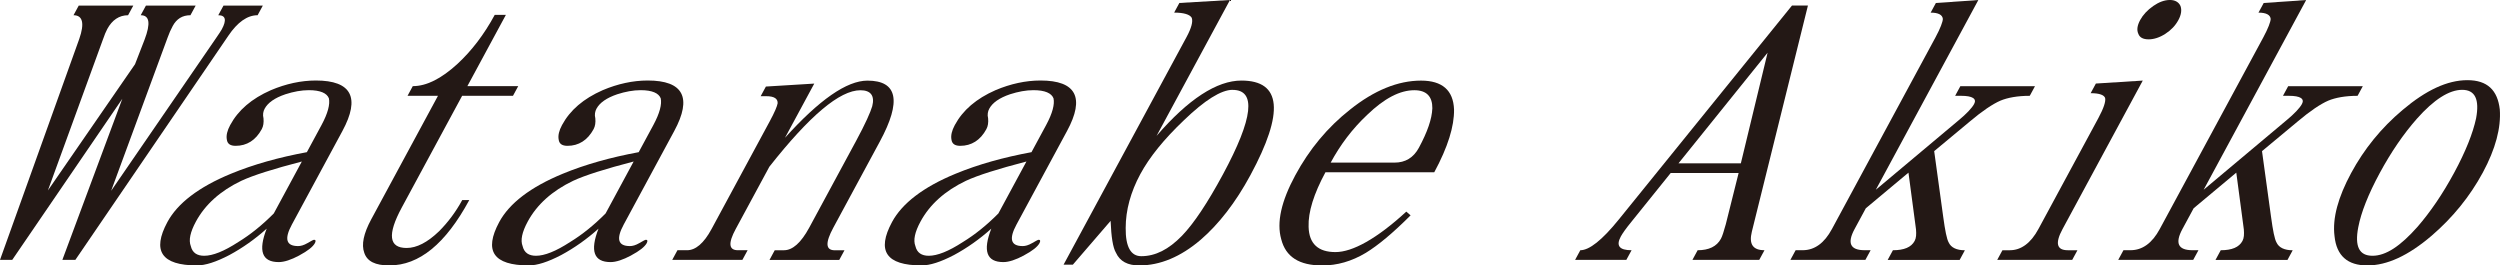<?xml version="1.0" encoding="UTF-8"?>
<svg id="b" data-name="レイヤー 2" xmlns="http://www.w3.org/2000/svg" viewBox="0 0 1029.44 109.3">
  <g id="c" data-name="デザイン">
    <g>
      <path d="M94.06,14.67L31.03,107.01h-5.35l24.69-66.34L5.04,107.01H0L32.63,16.05c2.25-6.42,1.46-9.78-2.36-9.78l2.15-3.97h22.47l-2.15,3.97c-3.67,0-6.58,1.99-8.56,5.66-.5.92-1.17,2.45-1.95,4.74l-22.51,61.76L55.6,26.45l3.92-10.09c2.56-6.73,2.09-10.09-1.58-10.09l2.15-3.97h20.48l-2.15,3.97c-3.36,0-5.72,1.53-7.29,4.43-.83,1.53-1.5,3.06-2.1,4.74l-23.26,63.13,42.95-62.52c1.38-1.99,2.28-3.36,2.61-3.97,2.06-3.82,1.61-5.81-1.45-5.81l2.15-3.97h16.2l-2.15,3.97c-4.28,0-8.29,2.9-12.03,8.41Z" fill="#231815"/>
      <path d="M123.28,105.17c-3.44,1.83-6.23,2.75-8.52,2.75-6.88,0-8.53-4.59-4.95-13.76-4.76,4.28-9.95,7.95-15.34,10.85-5.54,2.9-9.96,4.28-13.32,4.28-14.67,0-18.64-5.96-12.2-17.89,4.13-7.64,12.81-14.37,26.18-19.87,9.25-3.82,19.68-6.73,31.23-8.87l6.03-11.16c2.64-4.89,3.56-8.56,3.04-11.01-.83-2.14-3.53-3.36-8.27-3.36-3.06,0-6.29.61-9.62,1.68-4.5,1.53-7.25,3.52-8.57,5.96-.58,1.07-.86,2.45-.47,3.97.16,1.68-.05,3.21-.71,4.43-2.48,4.59-6.16,6.88-10.75,6.88-2.14,0-3.41-.76-3.64-2.6-.31-1.68.15-3.67,1.39-5.96,3.3-6.11,8.77-10.85,16.78-14.37,6.14-2.6,12.39-3.97,18.5-3.97,14.67,0,18.37,7.03,10.93,20.79l-20.81,38.52c-3.22,5.96-2.34,8.87,2.55,8.87,1.07,0,2.31-.31,3.87-1.22,1.57-.92,2.42-1.38,2.73-1.38.61,0,.82.46.33,1.38-.83,1.53-2.96,3.21-6.39,5.04ZM124.31,66.5c-11.74,3.06-20.02,5.66-24.93,7.95-8.65,4.13-14.92,9.78-18.72,16.81-2.31,4.28-3.06,7.64-2.09,10.09.65,2.75,2.59,3.97,5.5,3.97,3.52,0,8.18-1.83,14.06-5.66,5.01-3.06,9.91-7.03,14.61-11.77l11.56-21.4Z" fill="#231815"/>
      <path d="M160.34,109.3c-5.81,0-9.18-1.68-10.34-5.2-1.24-3.36-.29-7.95,2.85-13.76l27.5-50.9h-12.53l2.15-3.97c5.66,0,11.74-3.06,18.41-9.17,5.79-5.35,10.96-12.08,15.34-20.18h4.59l-15.86,29.35h20.94l-2.15,3.97h-20.94l-24.86,46.01c-6.03,11.16-5.33,16.66,2,16.66,4.13,0,8.58-2.29,13.35-6.88,3.66-3.67,6.89-7.95,9.54-12.84h2.9c-9.75,18.04-20.65,26.9-32.88,26.9Z" fill="#231815"/>
      <path d="M259.92,105.17c-3.44,1.83-6.23,2.75-8.52,2.75-6.88,0-8.53-4.59-4.95-13.76-4.76,4.28-9.95,7.95-15.34,10.85-5.54,2.9-9.96,4.28-13.32,4.28-14.67,0-18.64-5.96-12.2-17.89,4.13-7.64,12.81-14.37,26.18-19.87,9.25-3.82,19.68-6.73,31.23-8.87l6.03-11.16c2.64-4.89,3.56-8.56,3.04-11.01-.83-2.14-3.53-3.36-8.27-3.36-3.06,0-6.29.61-9.62,1.68-4.49,1.53-7.25,3.52-8.57,5.96-.58,1.07-.86,2.45-.47,3.97.16,1.68-.05,3.21-.71,4.43-2.48,4.59-6.16,6.88-10.75,6.88-2.14,0-3.41-.76-3.64-2.6-.31-1.68.15-3.67,1.39-5.96,3.3-6.11,8.77-10.85,16.78-14.37,6.14-2.6,12.39-3.97,18.5-3.97,14.67,0,18.37,7.03,10.93,20.79l-20.81,38.52c-3.22,5.96-2.34,8.87,2.55,8.87,1.07,0,2.31-.31,3.87-1.22,1.57-.92,2.42-1.38,2.73-1.38.61,0,.82.46.33,1.38-.83,1.53-2.96,3.21-6.39,5.04ZM260.94,66.5c-11.74,3.06-20.02,5.66-24.93,7.95-8.65,4.13-14.92,9.78-18.72,16.81-2.31,4.28-3.06,7.64-2.09,10.09.65,2.75,2.59,3.97,5.5,3.97,3.52,0,8.18-1.83,14.06-5.66,5.01-3.06,9.91-7.03,14.61-11.77l11.56-21.4Z" fill="#231815"/>
      <path d="M316.87,107.01l2.15-3.97h3.82c3.52,0,7-3.06,10.39-9.32l19.33-35.77c3.8-7.03,5.9-11.77,6.61-14.22,1.09-4.28-.58-6.57-4.86-6.57-8.56,0-20.98,10.55-37.5,31.49l-13.88,25.68c-3.14,5.81-2.87,8.71.95,8.71h3.97l-2.15,3.97h-28.89l2.15-3.97h3.97c3.52,0,6.92-2.9,10.06-8.71l24.03-44.48c1.98-3.67,3-6.11,3.2-7.34.07-1.83-1.33-2.9-4.7-2.9h-2.29l2.15-3.97,19.92-1.22-12.06,22.32c14.08-15.59,25.41-23.54,33.97-23.54,12.38,0,14.11,8.41,5.1,25.07l-19.16,35.47c-3.39,6.27-3.2,9.32.62,9.32h3.97l-2.15,3.97h-28.74Z" fill="#231815"/>
      <path d="M421.66,105.17c-3.44,1.83-6.23,2.75-8.52,2.75-6.88,0-8.53-4.59-4.95-13.76-4.76,4.28-9.95,7.95-15.34,10.85-5.54,2.9-9.96,4.28-13.32,4.28-14.67,0-18.64-5.96-12.2-17.89,4.13-7.64,12.81-14.37,26.18-19.87,9.25-3.82,19.68-6.73,31.23-8.87l6.03-11.16c2.64-4.89,3.56-8.56,3.04-11.01-.83-2.14-3.53-3.36-8.27-3.36-3.06,0-6.29.61-9.62,1.68-4.49,1.53-7.25,3.52-8.57,5.96-.58,1.07-.86,2.45-.47,3.97.16,1.68-.05,3.21-.71,4.43-2.48,4.59-6.16,6.88-10.75,6.88-2.14,0-3.41-.76-3.64-2.6-.31-1.68.15-3.67,1.39-5.96,3.3-6.11,8.77-10.85,16.78-14.37,6.14-2.6,12.39-3.97,18.5-3.97,14.67,0,18.37,7.03,10.93,20.79l-20.81,38.52c-3.22,5.96-2.34,8.87,2.55,8.87,1.07,0,2.31-.31,3.87-1.22,1.57-.92,2.42-1.38,2.73-1.38.61,0,.82.46.33,1.38-.83,1.53-2.96,3.21-6.39,5.04ZM422.68,66.5c-11.74,3.06-20.02,5.66-24.93,7.95-8.65,4.13-14.92,9.78-18.72,16.81-2.31,4.28-3.06,7.64-2.09,10.09.65,2.75,2.59,3.97,5.5,3.97,3.52,0,8.18-1.83,14.06-5.66,5.01-3.06,9.91-7.03,14.61-11.77l11.56-21.4Z" fill="#231815"/>
      <path d="M494.38,98.75c-8.23,7.03-16.71,10.55-25.27,10.55-4.74,0-7.96-1.68-9.57-5.2-1.29-2.14-1.95-6.57-2.22-13.15l-15.55,18.04h-3.82l50.63-93.71c2.06-3.82,2.7-6.42,2.15-7.95-.79-1.38-3.28-2.14-7.25-2.14l2.15-3.97,20.84-1.22-30.23,55.95c13.07-15.13,24.84-22.78,34.93-22.78,16.51,0,17.74,12.99,3.7,38.98-6.11,11.31-13.04,20.18-20.49,26.6ZM507.56,36.99c-4.74,0-11.48,4.28-20.07,12.54-8.19,7.8-14.14,15.13-17.94,22.17-3.96,7.34-6.02,14.83-6.02,22.17-.08,7.8,2.13,11.62,6.41,11.62,5.81,0,11.27-2.75,16.77-8.41,4.87-5.04,10.48-13.45,16.84-25.22,12.55-23.24,13.79-34.85,4-34.85Z" fill="#231815"/>
      <path d="M545.79,70.93c-4.79,8.87-7.16,16.36-6.94,22.47.18,7.03,4.01,10.4,11.05,10.4s17.04-5.5,29.18-16.66l1.77,1.53c-7.33,7.34-13.42,12.38-18.43,15.44-5.87,3.52-11.83,5.2-17.94,5.2-9.48,0-15.07-3.52-16.91-10.85-1.94-6.88.02-15.59,5.8-26.29,5.78-10.7,13.25-19.72,22.57-27.06,9.95-7.95,19.74-11.92,29.22-11.92,8.71,0,13.29,3.97,13.58,11.92.1,6.88-2.53,15.44-8.15,25.83h-44.79ZM589.81,44.64c.04-4.89-2.37-7.49-7.42-7.49-5.96,0-12.36,3.36-19.36,10.09-6.2,5.81-11.12,12.38-15.09,19.72h26.29c4.43,0,7.8-1.99,10.03-6.11,3.55-6.57,5.37-11.92,5.54-16.2Z" fill="#231815"/>
      <path d="M696.9,107.01l2.15-3.97c4.59,0,7.86-1.53,9.59-4.74.58-1.07,1.19-3.06,2-5.96l5.28-21.1h-27.97l-16.25,20.18c-2.25,2.75-3.63,4.74-4.29,5.96-2.06,3.82-.61,5.66,4.43,5.66l-2.15,3.97h-21.1l2.15-3.97c3.67,0,8.96-4.13,15.87-12.69L737.89,2.29h6.57l-23.09,93.1c-1.28,5.2.46,7.64,5.2,7.64l-2.15,3.97h-27.52ZM727.85,21.71l-36.69,45.55h25.68l11.01-45.55Z" fill="#231815"/>
      <path d="M777.31,107.01l2.15-3.97c4.59,0,7.54-1.22,8.94-3.82.66-1.22.72-2.75.57-4.74l-3.11-23.39-17.56,14.67-4.63,8.56c-3.14,5.81-1.8,8.71,4.16,8.71h2.45l-2.15,3.97h-30.88l2.15-3.97h2.9c4.89,0,8.91-2.9,12.04-8.71l42.62-78.88c2.06-3.82,3.01-6.42,3.06-7.64-.16-1.68-1.81-2.6-5.02-2.6l2.15-3.97,17.48-1.22-42.21,78.12,34.09-28.59c3.32-2.75,5.48-5.05,6.39-6.73,1.16-2.14-.63-3.36-5.37-3.36h-2.45l2.15-3.97h30.73l-2.15,3.97c-5.04,0-9.13.76-12.08,1.99-3.19,1.38-7.51,4.28-12.57,8.56l-14.71,12.23,3.72,27.06c.77,5.66,1.46,9.17,2.25,10.55.98,2.14,3.31,3.21,6.67,3.21l-2.15,3.97h-29.66Z" fill="#231815"/>
      <path d="M822.41,107.01l2.15-3.97h3.06c4.59,0,8.6-2.9,11.74-8.71l24.7-45.71c2.23-4.13,3.1-6.88,2.78-8.26-.41-1.22-2.29-1.99-5.96-1.99l2.15-3.97,19.31-1.22-33.04,61.15c-3.14,5.81-2.41,8.71,2.17,8.71h3.97l-2.15,3.97h-30.88ZM891.66,13.91c-2.35,1.53-4.75,2.29-6.89,2.29-2.29,0-3.71-.76-4.26-2.29-.7-1.53-.48-3.36.76-5.66,1.16-2.14,3-4.13,5.43-5.81,2.2-1.53,4.53-2.45,6.83-2.45,2.14,0,3.63.92,4.33,2.45.62,1.68.31,3.67-.85,5.81-1.24,2.29-2.99,4.13-5.35,5.66Z" fill="#231815"/>
      <path d="M912.3,107.01l2.15-3.97c4.59,0,7.54-1.22,8.94-3.82.66-1.22.72-2.75.57-4.74l-3.11-23.39-17.56,14.67-4.63,8.56c-3.14,5.81-1.8,8.71,4.16,8.71h2.45l-2.15,3.97h-30.88l2.15-3.97h2.9c4.89,0,8.91-2.9,12.04-8.71l42.62-78.88c2.06-3.82,3.01-6.42,3.06-7.64-.16-1.68-1.81-2.6-5.02-2.6l2.15-3.97,17.48-1.22-42.21,78.12,34.09-28.59c3.32-2.75,5.48-5.05,6.39-6.73,1.16-2.14-.63-3.36-5.37-3.36h-2.45l2.15-3.97h30.73l-2.15,3.97c-5.04,0-9.13.76-12.08,1.99-3.19,1.38-7.51,4.28-12.57,8.56l-14.71,12.23,3.72,27.06c.77,5.66,1.46,9.17,2.25,10.55.98,2.14,3.31,3.21,6.67,3.21l-2.15,3.97h-29.66Z" fill="#231815"/>
      <path d="M1001.28,97.07c-9.66,8.25-18.38,12.23-26.48,12.23s-12.68-3.97-13.5-12.08c-.93-7.34,1.49-16.05,6.86-25.99,5.29-9.78,12.29-18.5,21.22-25.99,9.58-8.1,18.38-12.23,26.63-12.23s12.44,4.13,13.35,12.08c.54,7.49-1.72,16.2-7.01,25.99-5.37,9.94-12.52,18.65-21.07,25.99ZM1019.59,48.76c1.46-7.8-.37-11.77-5.72-11.77s-11.62,3.97-18.67,11.92c-5.53,6.27-10.64,13.76-15.27,22.32-4.71,8.71-7.68,16.2-8.85,22.32-1.54,7.95.37,11.77,5.87,11.77s11.47-3.97,18.52-11.92c5.29-6.11,10.33-13.45,15.12-22.32,4.71-8.71,7.68-16.2,9-22.32Z" fill="#231815"/>
    </g>
  </g>
</svg>